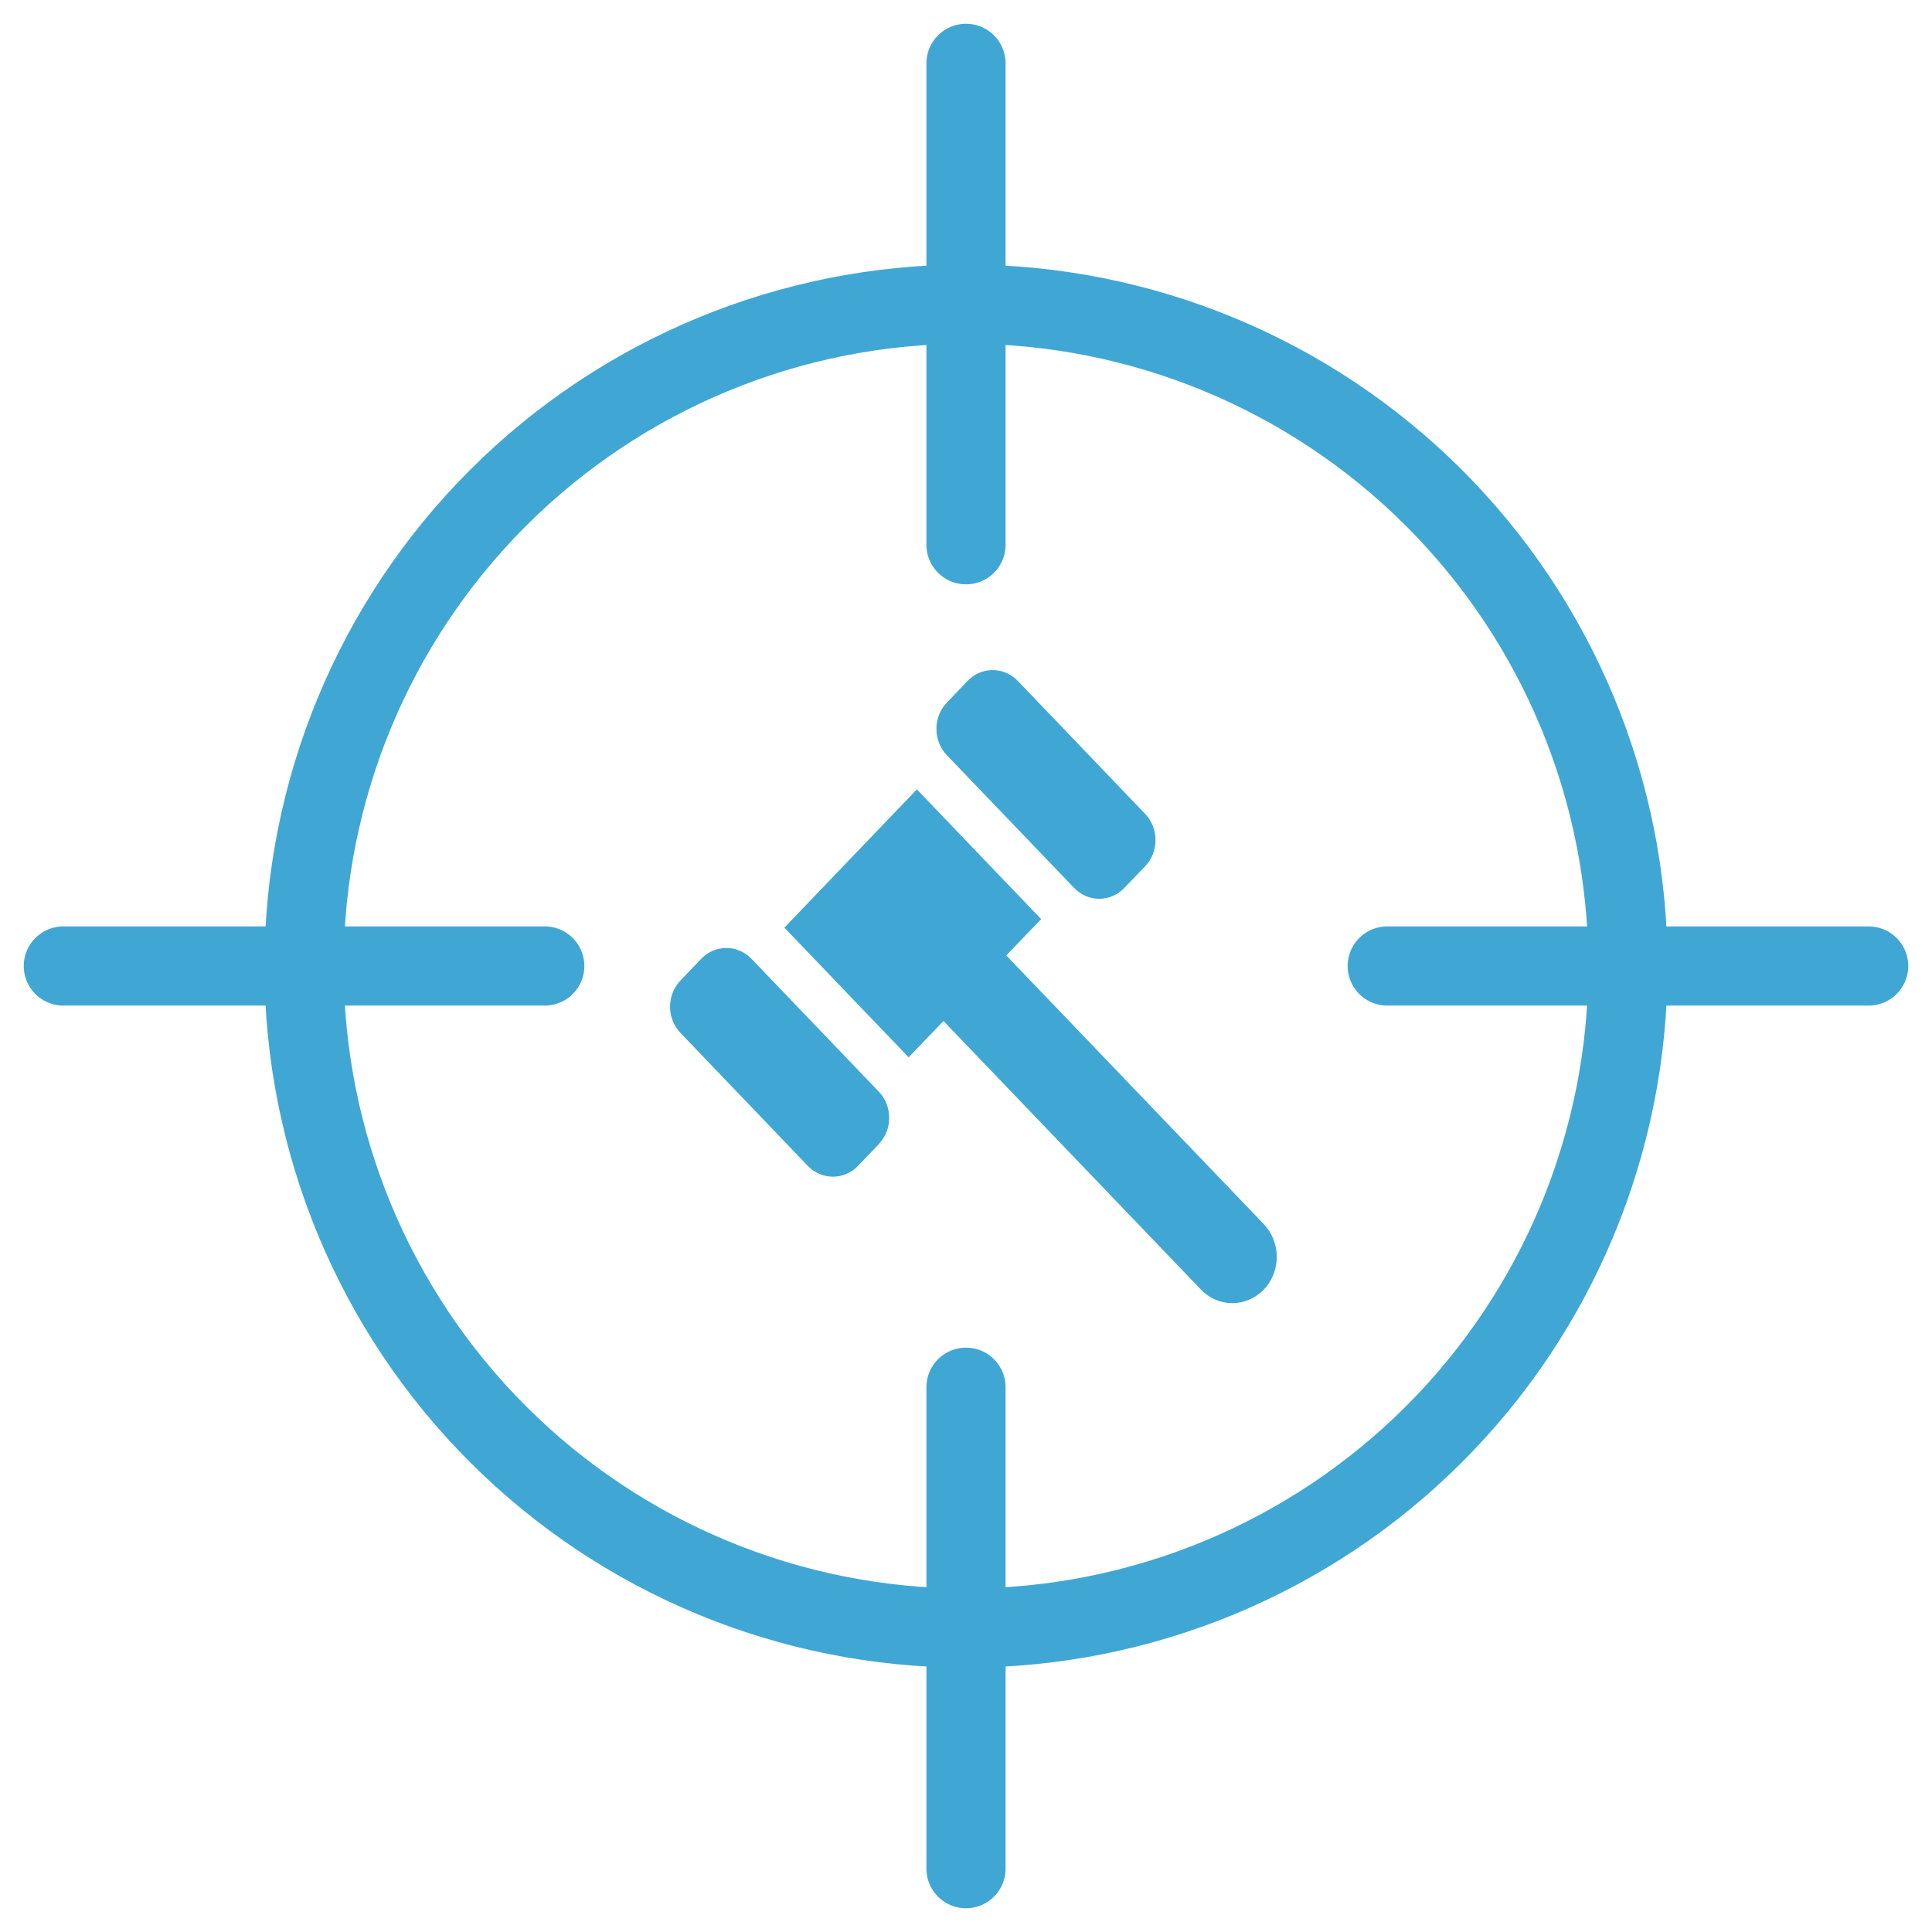<svg width="61" height="61" viewBox="0 0 61 61" fill="none" xmlns="http://www.w3.org/2000/svg">
<path d="M30.5 43.8V59M30.5 2V17.2M17.2 30.5H2M59 30.5H43.8M9.6 30.503C9.6 36.046 11.802 41.362 15.722 45.281C19.641 49.201 24.957 51.403 30.5 51.403C36.043 51.403 41.359 49.201 45.279 45.281C49.198 41.362 51.4 36.046 51.4 30.503C51.4 24.959 49.198 19.643 45.279 15.724C41.359 11.805 36.043 9.603 30.5 9.603C24.957 9.603 19.641 11.805 15.722 15.724C11.802 19.643 9.6 24.959 9.6 30.503Z" stroke="#40A7D5" stroke-width="2.5" stroke-linecap="round" stroke-linejoin="round"></path>
<path d="M24.787 29.289L28.689 33.361L29.777 32.226L29.789 32.214L29.801 32.226L37.93 40.707C38.47 41.27 39.346 41.27 39.89 40.707C40.4 40.178 40.429 39.34 39.985 38.77L39.89 38.659L31.761 30.178L31.751 30.167L31.761 30.156L32.851 29.019L28.948 24.946L24.787 29.289ZM23.716 30.284C23.284 29.834 22.583 29.834 22.151 30.284L21.496 30.968C21.064 31.419 21.064 32.151 21.496 32.602L25.515 36.799C25.947 37.249 26.648 37.249 27.08 36.799L27.729 36.122H27.725L27.735 36.111C28.167 35.66 28.168 34.927 27.735 34.477L23.716 30.284ZM32.125 21.51C31.72 21.087 31.079 21.061 30.645 21.431L30.561 21.51L29.905 22.197C29.473 22.648 29.474 23.38 29.905 23.831L33.925 28.024C34.357 28.475 35.057 28.475 35.489 28.024L36.145 27.341C36.576 26.89 36.576 26.158 36.145 25.707L32.125 21.51Z" fill="#40A7D5" stroke="#40A7D5" stroke-width="0.031"></path>
</svg>
